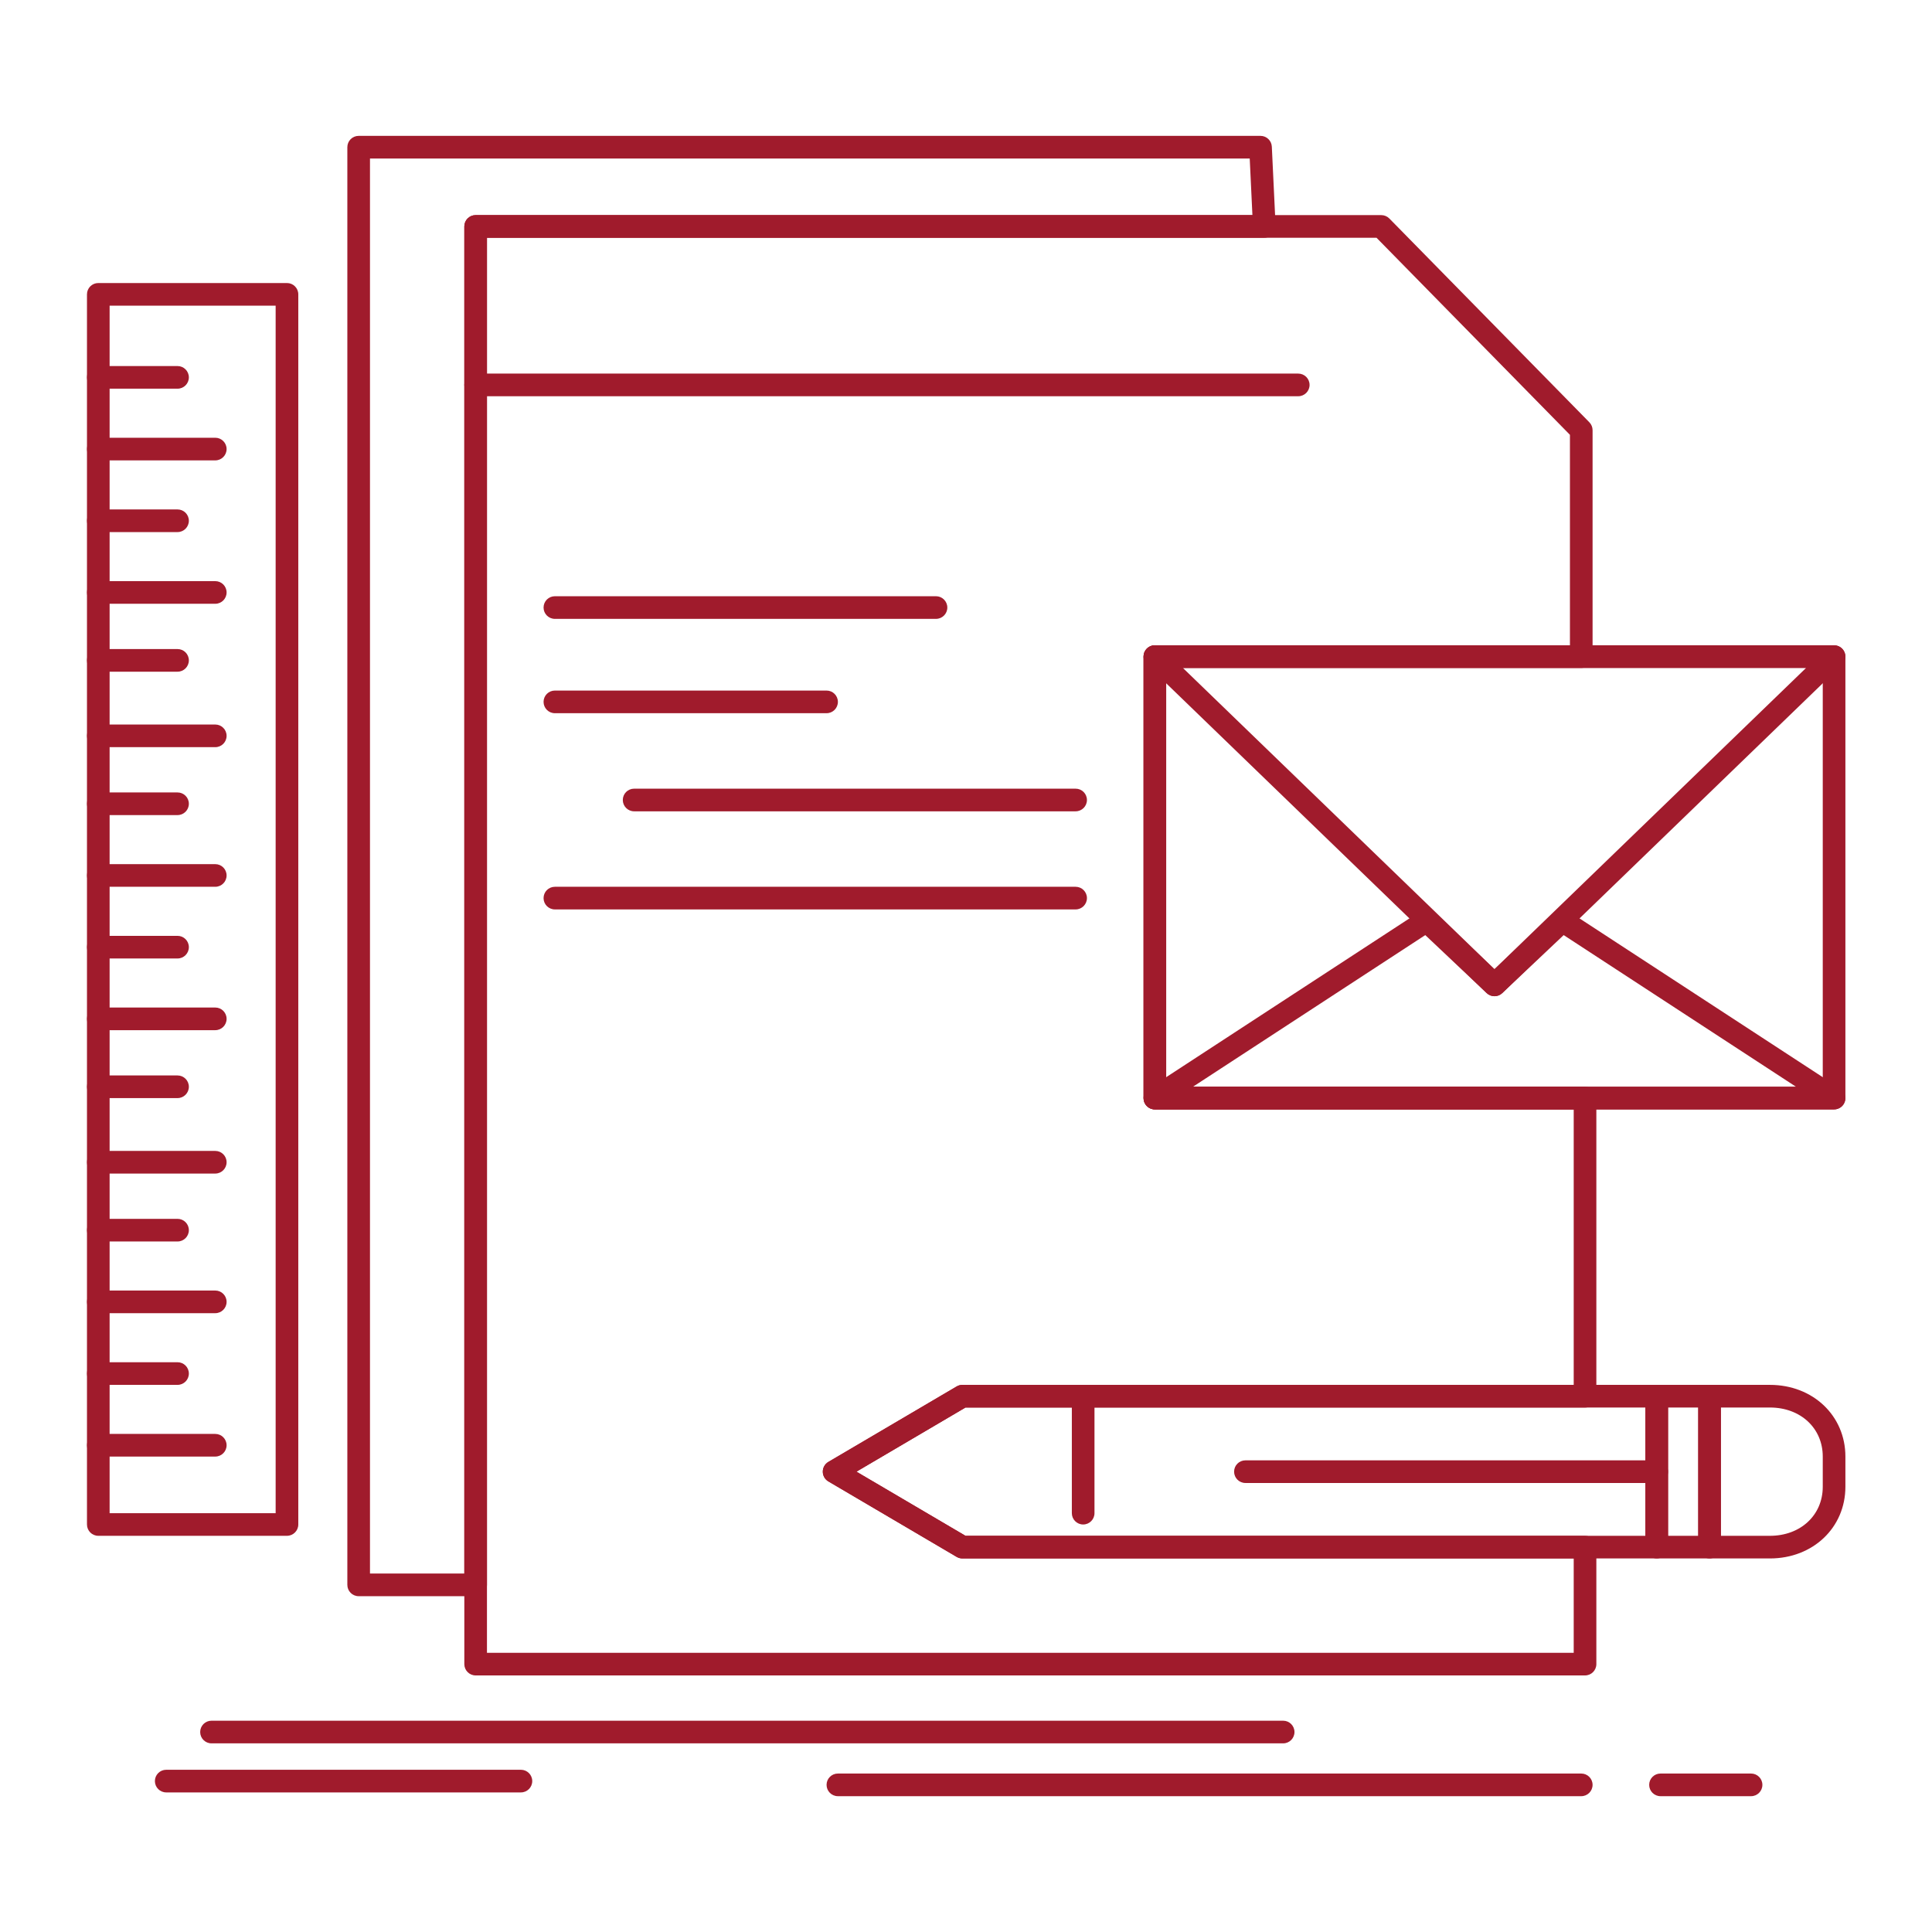 <?xml version="1.0"?>
<svg xmlns="http://www.w3.org/2000/svg" xmlns:xlink="http://www.w3.org/1999/xlink" version="1.1" x="0px" y="0px" width="512px" height="512px" viewBox="0 0 512 512" style="enable-background:new 0 0 512 512;" xml:space="preserve" class=""><g><g id="_x34_69_x2C__Brand_x2C__company_x2C__identity_x2C__letter_x2C__presentation">
	<g>
		<path d="M420.05,444.006h-294c-1.657,0-3-1.343-3-3v-381c0-1.657,1.343-3,3-3h240c0.806,0,1.577,0.324,2.141,0.898l53,54    c0.551,0.561,0.859,1.315,0.859,2.102v60c0,1.657-1.343,3-3,3h-110v111h111c1.657,0,3,1.343,3,3v79c0,1.657-1.343,3-3,3H255.867    l-28.9,17l28.9,17H420.05c1.657,0,3,1.343,3,3v31C423.05,442.663,421.707,444.006,420.05,444.006z M129.05,438.006h288v-25h-162    c-0.535,0-1.06-0.143-1.521-0.414l-34-20c-0.917-0.539-1.479-1.522-1.479-2.586s0.563-2.047,1.479-2.586l34-20    c0.461-0.271,0.986-0.414,1.521-0.414h162v-73h-111c-1.657,0-3-1.343-3-3v-117c0-1.657,1.343-3,3-3h110v-55.774l-51.259-52.226    H129.05V438.006z" data-original="#000000" class="active-path" data-old_color="#000000" fill="#A01B2C"/>
	</g>
	<g>
		<path d="M126.05,423.006h-31c-1.657,0-3-1.343-3-3v-381c0-1.657,1.343-3,3-3h239c1.602,0,2.921,1.258,2.997,2.857l1,21    c0.039,0.819-0.26,1.619-0.826,2.213c-0.565,0.594-1.351,0.93-2.171,0.93h-206v357C129.05,421.663,127.707,423.006,126.05,423.006    z M98.05,417.006h25v-357c0-1.657,1.343-3,3-3h205.853l-0.714-15H98.05V417.006z" data-original="#000000" class="active-path" data-old_color="#000000" fill="#A01B2C"/>
	</g>
	<g>
		<path d="M344.05,105.006h-218c-1.657,0-3-1.343-3-3s1.343-3,3-3h218c1.657,0,3,1.343,3,3S345.707,105.006,344.05,105.006z" data-original="#000000" class="active-path" data-old_color="#000000" fill="#A01B2C"/>
	</g>
	<g>
		<path d="M486.05,294.006h-180c-1.657,0-3-1.343-3-3v-117c0-1.657,1.343-3,3-3h180c1.657,0,3,1.343,3,3v117    C489.05,292.663,487.707,294.006,486.05,294.006z M309.05,288.006h174v-111h-174V288.006z" data-original="#000000" class="active-path" data-old_color="#000000" fill="#A01B2C"/>
	</g>
	<g>
		<path d="M486.05,294.006h-180c-1.327,0-2.497-0.872-2.875-2.145c-0.379-1.272,0.124-2.642,1.235-3.367l72-47    c1.161-0.758,2.692-0.621,3.699,0.331l15.94,15.055l15.94-15.055c1.007-0.952,2.538-1.089,3.699-0.331l72,47    c1.111,0.726,1.614,2.095,1.235,3.367C488.547,293.134,487.377,294.006,486.05,294.006z M316.134,288.006h159.832l-61.575-40.195    l-16.281,15.376c-1.156,1.092-2.963,1.092-4.119,0l-16.281-15.376L316.134,288.006z" data-original="#000000" class="active-path" data-old_color="#000000" fill="#A01B2C"/>
	</g>
	<g>
		<path d="M396.05,264.006c-0.752,0-1.504-0.281-2.085-0.843l-90-87c-0.879-0.85-1.154-2.148-0.696-3.281s1.559-1.875,2.781-1.875    h180c1.223,0,2.323,0.742,2.781,1.875s0.183,2.432-0.696,3.281l-90,87C397.554,263.725,396.802,264.006,396.05,264.006z     M313.47,177.006l82.58,79.828l82.58-79.828H313.47z" data-original="#000000" class="active-path" data-old_color="#000000" fill="#A01B2C"/>
	</g>
	<g>
		<path d="M76.05,407.006h-50c-1.657,0-3-1.343-3-3v-326c0-1.657,1.343-3,3-3h50c1.657,0,3,1.343,3,3v326    C79.05,405.663,77.707,407.006,76.05,407.006z M29.05,401.006h44v-320h-44V401.006z" data-original="#000000" class="active-path" data-old_color="#000000" fill="#A01B2C"/>
	</g>
	<g>
		<path d="M47.05,103.006h-21c-1.657,0-3-1.343-3-3s1.343-3,3-3h21c1.657,0,3,1.343,3,3S48.707,103.006,47.05,103.006z" data-original="#000000" class="active-path" data-old_color="#000000" fill="#A01B2C"/>
	</g>
	<g>
		<path d="M57.05,122.006h-31c-1.657,0-3-1.343-3-3s1.343-3,3-3h31c1.657,0,3,1.343,3,3S58.707,122.006,57.05,122.006z" data-original="#000000" class="active-path" data-old_color="#000000" fill="#A01B2C"/>
	</g>
	<g>
		<path d="M47.05,141.006h-21c-1.657,0-3-1.343-3-3s1.343-3,3-3h21c1.657,0,3,1.343,3,3S48.707,141.006,47.05,141.006z" data-original="#000000" class="active-path" data-old_color="#000000" fill="#A01B2C"/>
	</g>
	<g>
		<path d="M57.05,160.006h-31c-1.657,0-3-1.343-3-3s1.343-3,3-3h31c1.657,0,3,1.343,3,3S58.707,160.006,57.05,160.006z" data-original="#000000" class="active-path" data-old_color="#000000" fill="#A01B2C"/>
	</g>
	<g>
		<path d="M47.05,178.006h-21c-1.657,0-3-1.343-3-3s1.343-3,3-3h21c1.657,0,3,1.343,3,3S48.707,178.006,47.05,178.006z" data-original="#000000" class="active-path" data-old_color="#000000" fill="#A01B2C"/>
	</g>
	<g>
		<path d="M57.05,198.006h-31c-1.657,0-3-1.343-3-3s1.343-3,3-3h31c1.657,0,3,1.343,3,3S58.707,198.006,57.05,198.006z" data-original="#000000" class="active-path" data-old_color="#000000" fill="#A01B2C"/>
	</g>
	<g>
		<path d="M47.05,216.006h-21c-1.657,0-3-1.343-3-3s1.343-3,3-3h21c1.657,0,3,1.343,3,3S48.707,216.006,47.05,216.006z" data-original="#000000" class="active-path" data-old_color="#000000" fill="#A01B2C"/>
	</g>
	<g>
		<path d="M57.05,235.006h-31c-1.657,0-3-1.343-3-3s1.343-3,3-3h31c1.657,0,3,1.343,3,3S58.707,235.006,57.05,235.006z" data-original="#000000" class="active-path" data-old_color="#000000" fill="#A01B2C"/>
	</g>
	<g>
		<path d="M47.05,254.006h-21c-1.657,0-3-1.343-3-3s1.343-3,3-3h21c1.657,0,3,1.343,3,3S48.707,254.006,47.05,254.006z" data-original="#000000" class="active-path" data-old_color="#000000" fill="#A01B2C"/>
	</g>
	<g>
		<path d="M57.05,273.006h-31c-1.657,0-3-1.343-3-3s1.343-3,3-3h31c1.657,0,3,1.343,3,3S58.707,273.006,57.05,273.006z" data-original="#000000" class="active-path" data-old_color="#000000" fill="#A01B2C"/>
	</g>
	<g>
		<path d="M47.05,291.006h-21c-1.657,0-3-1.343-3-3s1.343-3,3-3h21c1.657,0,3,1.343,3,3S48.707,291.006,47.05,291.006z" data-original="#000000" class="active-path" data-old_color="#000000" fill="#A01B2C"/>
	</g>
	<g>
		<path d="M57.05,311.006h-31c-1.657,0-3-1.343-3-3s1.343-3,3-3h31c1.657,0,3,1.343,3,3S58.707,311.006,57.05,311.006z" data-original="#000000" class="active-path" data-old_color="#000000" fill="#A01B2C"/>
	</g>
	<g>
		<path d="M47.05,329.006h-21c-1.657,0-3-1.343-3-3s1.343-3,3-3h21c1.657,0,3,1.343,3,3S48.707,329.006,47.05,329.006z" data-original="#000000" class="active-path" data-old_color="#000000" fill="#A01B2C"/>
	</g>
	<g>
		<path d="M57.05,348.006h-31c-1.657,0-3-1.343-3-3s1.343-3,3-3h31c1.657,0,3,1.343,3,3S58.707,348.006,57.05,348.006z" data-original="#000000" class="active-path" data-old_color="#000000" fill="#A01B2C"/>
	</g>
	<g>
		<path d="M47.05,367.006h-21c-1.657,0-3-1.343-3-3s1.343-3,3-3h21c1.657,0,3,1.343,3,3S48.707,367.006,47.05,367.006z" data-original="#000000" class="active-path" data-old_color="#000000" fill="#A01B2C"/>
	</g>
	<g>
		<path d="M57.05,386.006h-31c-1.657,0-3-1.343-3-3s1.343-3,3-3h31c1.657,0,3,1.343,3,3S58.707,386.006,57.05,386.006z" data-original="#000000" class="active-path" data-old_color="#000000" fill="#A01B2C"/>
	</g>
	<g>
		<path d="M439.05,413.006h-184c-0.535,0-1.06-0.143-1.521-0.414l-34-20c-0.917-0.539-1.479-1.522-1.479-2.586    s0.563-2.047,1.479-2.586l34-20c0.461-0.271,0.986-0.414,1.521-0.414h184c1.657,0,3,1.343,3,3v40    C442.05,411.663,440.707,413.006,439.05,413.006z M255.867,407.006H436.05v-34H255.867l-28.9,17L255.867,407.006z" data-original="#000000" class="active-path" data-old_color="#000000" fill="#A01B2C"/>
	</g>
	<g>
		<path d="M453.05,413.006h-14c-1.657,0-3-1.343-3-3v-40c0-1.657,1.343-3,3-3h14c1.657,0,3,1.343,3,3v40    C456.05,411.663,454.707,413.006,453.05,413.006z M442.05,407.006h8v-34h-8V407.006z" data-original="#000000" class="active-path" data-old_color="#000000" fill="#A01B2C"/>
	</g>
	<g>
		<path d="M469.05,413.006h-16c-1.657,0-3-1.343-3-3v-40c0-1.657,1.343-3,3-3h16c11.402,0,20,8.168,20,19v8    C489.05,404.838,480.452,413.006,469.05,413.006z M456.05,407.006h13c8.112,0,14-5.468,14-13v-8c0-7.532-5.888-13-14-13h-13    V407.006z" data-original="#000000" class="active-path" data-old_color="#000000" fill="#A01B2C"/>
	</g>
	<g>
		<path d="M287.05,404.006c-1.657,0-3-1.343-3-3v-31c0-1.657,1.343-3,3-3s3,1.343,3,3v31    C290.05,402.663,288.707,404.006,287.05,404.006z" data-original="#000000" class="active-path" data-old_color="#000000" fill="#A01B2C"/>
	</g>
	<g>
		<path d="M439.05,393.006h-109c-1.657,0-3-1.343-3-3s1.343-3,3-3h109c1.657,0,3,1.343,3,3S440.707,393.006,439.05,393.006z" data-original="#000000" class="active-path" data-old_color="#000000" fill="#A01B2C"/>
	</g>
	<g>
		<path d="M340.05,462.006h-284c-1.657,0-3-1.343-3-3s1.343-3,3-3h284c1.657,0,3,1.343,3,3S341.707,462.006,340.05,462.006z" data-original="#000000" class="active-path" data-old_color="#000000" fill="#A01B2C"/>
	</g>
	<g>
		<path d="M419.05,476.006h-197c-1.657,0-3-1.343-3-3s1.343-3,3-3h197c1.657,0,3,1.343,3,3S420.707,476.006,419.05,476.006z" data-original="#000000" class="active-path" data-old_color="#000000" fill="#A01B2C"/>
	</g>
	<g>
		<path d="M464.05,476.006h-24c-1.657,0-3-1.343-3-3s1.343-3,3-3h24c1.657,0,3,1.343,3,3S465.707,476.006,464.05,476.006z" data-original="#000000" class="active-path" data-old_color="#000000" fill="#A01B2C"/>
	</g>
	<g>
		<path d="M138.05,475.006h-94c-1.657,0-3-1.343-3-3s1.343-3,3-3h94c1.657,0,3,1.343,3,3S139.707,475.006,138.05,475.006z" data-original="#000000" class="active-path" data-old_color="#000000" fill="#A01B2C"/>
	</g>
	<g>
		<path d="M248.05,164.006h-101c-1.657,0-3-1.343-3-3s1.343-3,3-3h101c1.657,0,3,1.343,3,3S249.707,164.006,248.05,164.006z" data-original="#000000" class="active-path" data-old_color="#000000" fill="#A01B2C"/>
	</g>
	<g>
		<path d="M219.05,189.006h-72c-1.657,0-3-1.343-3-3s1.343-3,3-3h72c1.657,0,3,1.343,3,3S220.707,189.006,219.05,189.006z" data-original="#000000" class="active-path" data-old_color="#000000" fill="#A01B2C"/>
	</g>
	<g>
		<path d="M285.05,215.006h-117c-1.657,0-3-1.343-3-3s1.343-3,3-3h117c1.657,0,3,1.343,3,3S286.707,215.006,285.05,215.006z" data-original="#000000" class="active-path" data-old_color="#000000" fill="#A01B2C"/>
	</g>
	<g>
		<path d="M285.05,241.006h-138c-1.657,0-3-1.343-3-3s1.343-3,3-3h138c1.657,0,3,1.343,3,3S286.707,241.006,285.05,241.006z" data-original="#000000" class="active-path" data-old_color="#000000" fill="#A01B2C"/>
	</g>
</g></g> </svg>
